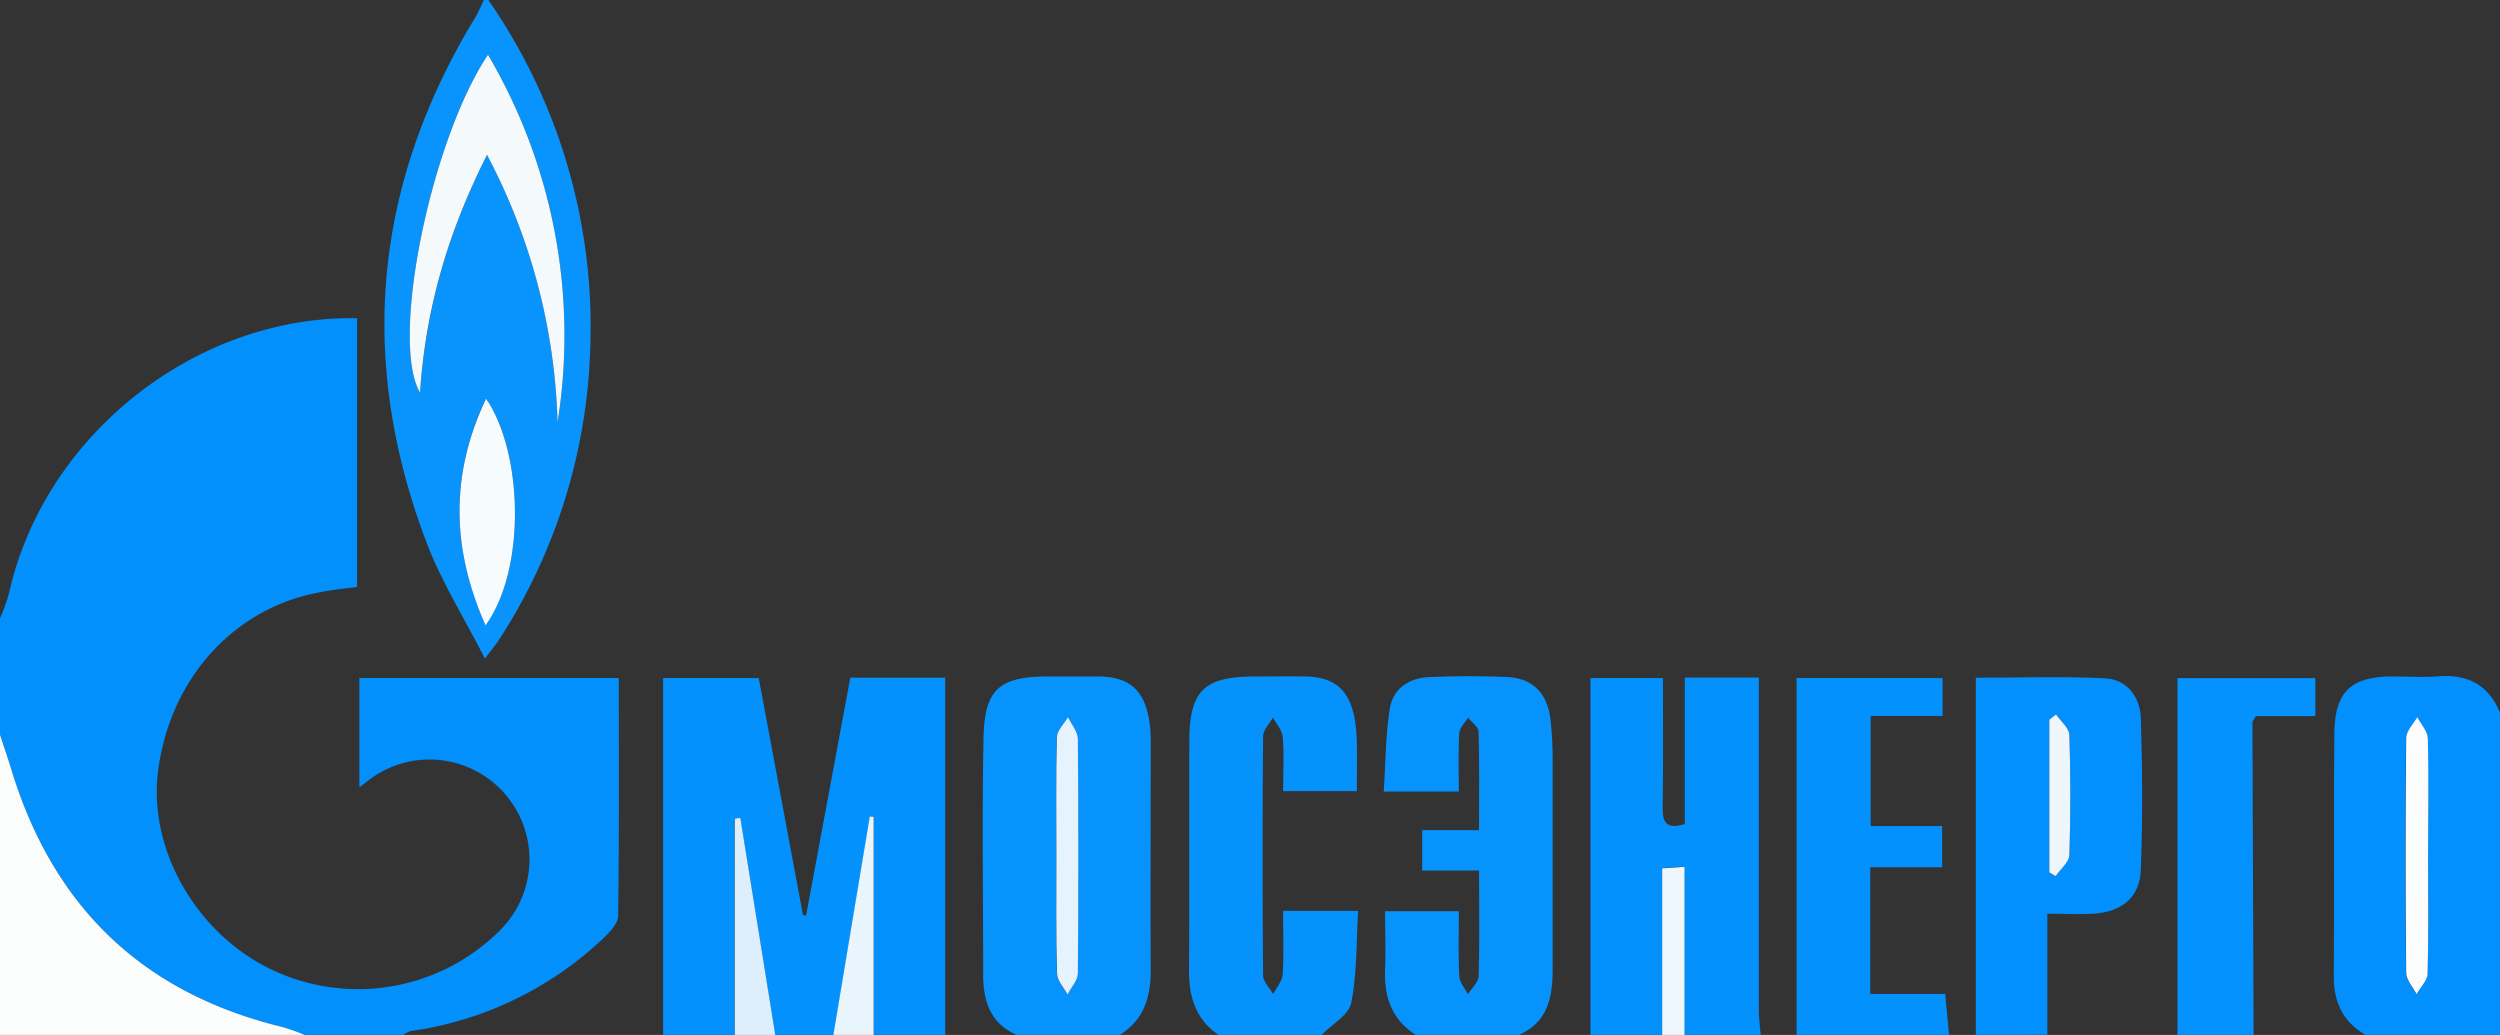 <?xml version="1.0" encoding="UTF-8"?> <svg xmlns="http://www.w3.org/2000/svg" viewBox="0 0 452 187.12"><rect x="0" y="0" width="452" height="187.12" fill="#333333" stroke="none"/> <g id="Слой_2" data-name="Слой 2"> <g id="svg2"> <path d="M0,111.78a33.07,33.07,0,0,0,1.58-4.33C7.7,79.61,33.81,58.14,62.34,57.53c.65,0,1.31,0,2.22,0v48.59c-2.24.31-4.61.52-6.94,1C42.3,110,30.91,122.57,28.63,139c-2,14.17,6.6,29.52,20.18,36.16a36.3,36.3,0,0,0,41.48-6.85,18.07,18.07,0,0,0-23-27.72c-.65.44-1.26,1-2.31,1.75V122.58h46.9c0,14.45.08,28.72-.12,43,0,1.41-1.56,3-2.77,4.15a63.45,63.45,0,0,1-34.78,16.7,4.69,4.69,0,0,0-1.32.7H55.08a37.28,37.28,0,0,0-4-1.43c-25.45-6.16-41.65-22-49.15-46.93-.6-2-1.29-3.94-1.94-5.91Z" style="fill:#0290fd"></path> <path d="M119.89,187.12V122.59h17.29c2.64,14.15,5.31,28.51,8,42.86l.56.07,8-43h17.15v64.62H158V147.69l-.7-.08-6.59,39.51H140.14q-3.16-19.63-6.32-39.27l-1,.13v39.14Z" style="fill:#0391fd"></path> <path d="M88.29,0a103.53,103.53,0,0,1,18.45,62.11,102.36,102.36,0,0,1-16.42,53.41c-.56.89-1.25,1.69-2.65,3.55-3.77-7.41-7.86-13.91-10.54-20.95-12.55-33-9.6-64.7,8.77-94.92.61-1,1.06-2.13,1.58-3.2Zm-.24,28a109.9,109.9,0,0,1,12.76,48.33A100,100,0,0,0,88.23,9.9C78,25.15,70.42,61.5,75.94,71,77,55.72,81.06,41.92,88.05,28Zm-.17,44c-6.52,13.76-6.24,27.18-.09,41C95.2,102.83,94.52,81.74,87.88,72.06Z" style="fill:#0893fd"></path> <path d="M287.56,187.12V122.59h13.1c0,7.81.07,15.7-.05,23.58,0,2.75.87,3.79,4,2.81V122.51H318v4.82q0,27.69,0,55.39c0,1.47.22,2.93.33,4.4H304.57V156.67l-4.05.28v30.17Z" style="fill:#0291fd"></path> <path d="M183.88,187.12c-4.8-2-6.11-6.11-6.12-10.8,0-14.3-.22-28.61.06-42.9.17-8.85,2.89-11.11,11.68-11.11,3.1,0,6.21,0,9.31,0,5.24.1,7.9,2.32,8.89,7.5a24.18,24.18,0,0,1,.35,4.42c0,13.76-.06,27.52,0,41.28,0,4.88-1.29,8.9-5.59,11.6ZM191,154.69c0,7.13-.09,14.26.09,21.39,0,1.25,1.23,2.48,1.89,3.72.65-1.28,1.86-2.56,1.87-3.85q.21-21.18,0-42.37c0-1.31-1.17-2.62-1.79-3.93-.68,1.22-1.93,2.42-2,3.66C190.91,140.43,191,147.56,191,154.69Z" style="fill:#0793fd"></path> <path d="M427.7,187.12c-4.1-2.37-5.79-5.92-5.75-10.65.12-14.66-.06-29.32.1-44,.09-7.44,3.1-10.15,10.44-10.17,2.69,0,5.4.2,8.07,0,5.41-.5,9.31,1.39,11.44,6.53v58.32ZM439,155c0-7.15.1-14.31-.09-21.45,0-1.31-1.24-2.58-1.91-3.87-.68,1.26-2,2.52-2,3.78q-.21,21.26,0,42.5c0,1.28,1.22,2.56,1.87,3.83.7-1.25,2-2.48,2-3.75C439.15,169,439,162,439,155Z" style="fill:#0190fd"></path> <path d="M256,187.12c-4.45-2.81-5.79-7-5.58-12,.15-3.35,0-6.71,0-10.37h13.34c0,4-.12,7.89.08,11.77.05,1.1,1,2.16,1.57,3.23.67-1.08,1.89-2.15,1.92-3.26.19-6.19.09-12.4.09-19.1H257.13v-7.3h10.28c0-6.26.08-12-.09-17.79,0-.87-1.23-1.7-1.9-2.55-.55.93-1.54,1.84-1.59,2.8-.19,3.46-.08,6.94-.08,10.56H250.18c.34-5.09.32-10.16,1.12-15.1.58-3.53,3.52-5.45,7.08-5.59,4.72-.2,9.46-.22,14.17,0,4.44.19,7.13,2.82,7.74,7.37a66.63,66.63,0,0,1,.43,8.48c0,12.28,0,24.57,0,36.85,0,5.07-.8,9.71-6.15,12Z" style="fill:#0793fd"></path> <path d="M220.33,187.12c-4.2-2.84-5.4-7-5.36-11.81.1-13.76,0-27.51.06-41.27,0-9.17,2.68-11.73,11.85-11.73,3.1,0,6.21-.06,9.31,0,5,.13,7.66,2.35,8.67,7.31a26.18,26.18,0,0,1,.45,4.42c.07,2.92,0,5.85,0,9H232c0-3.37.17-6.58-.08-9.76-.1-1.23-1.15-2.38-1.76-3.56-.63,1.12-1.78,2.25-1.79,3.38q-.18,21.65,0,43.29c0,1.12,1.19,2.23,1.82,3.35.6-1.18,1.64-2.34,1.72-3.55.22-3.74.08-7.5.08-11.51h13.56c-.33,5.53-.18,11.2-1.24,16.62-.43,2.21-3.5,3.9-5.37,5.82Z" style="fill:#0592fd"></path> <path d="M357.23,187.12V122.53c7.91,0,15.66-.28,23.39.11,4,.21,6.32,3.42,6.44,7.2.3,9.15.34,18.32,0,27.46-.17,4.92-3.46,7.59-8.57,7.9-2.54.16-5.09,0-8.33,0v21.89Zm14.49-58-1.2,1v27.6l1.14.68c.87-1.26,2.43-2.5,2.48-3.78.24-7.24.23-14.5,0-21.74C374.1,131.61,372.57,130.4,371.72,129.16Z" style="fill:#0190fd"></path> <path d="M324.82,187.12V122.59h26.4v6.85h-13v19.91h12.92v7.45h-13v22.9h13.55l.69,7.42Z" style="fill:#0391fd"></path> <path d="M393.68,187.12V122.61h24.93v6.87H407.87c-.39.67-.63.88-.63,1.1q.09,28.28.21,56.54Z" style="fill:#0492fe"></path> <path d="M0,132.85c.65,2,1.34,3.92,1.94,5.91,7.5,25,23.7,40.77,49.15,46.93a37.28,37.28,0,0,1,4,1.43H0Z" style="fill:#fbfdfd"></path> <path d="M132.85,187.12V148l1-.13q3.15,19.64,6.32,39.27Z" style="fill:#ddeffc"></path> <path d="M150.67,187.12l6.59-39.51.7.08v39.43Z" style="fill:#e9f5fd"></path> <path d="M300.52,187.12V157l4.05-.28v30.45Z" style="fill:#eef7fd"></path> <path d="M88.05,28c-7,13.9-11.1,27.7-12.11,43C70.42,61.5,78,25.15,88.23,9.9a100,100,0,0,1,12.58,66.45A109.9,109.9,0,0,0,88.05,28Z" style="fill:#f4f9fc"></path> <path d="M87.88,72.06c6.64,9.68,7.32,30.77-.09,41C81.64,99.24,81.36,85.82,87.88,72.06Z" style="fill:#f6fbfd"></path> <path d="M191,154.69c0-7.13-.1-14.26.09-21.38,0-1.24,1.29-2.44,2-3.66.62,1.31,1.77,2.62,1.79,3.93q.18,21.19,0,42.37c0,1.29-1.22,2.57-1.87,3.85-.66-1.24-1.86-2.47-1.89-3.72C190.91,169,191,161.82,191,154.69Z" style="fill:#e4f3fd"></path> <path d="M439,155c0,7,.11,14-.09,21,0,1.27-1.31,2.5-2,3.75-.65-1.27-1.85-2.55-1.87-3.83q-.19-21.24,0-42.5c0-1.26,1.28-2.52,2-3.78.67,1.29,1.88,2.56,1.91,3.87C439.14,140.67,439,147.83,439,155Z" style="fill:#fafcfd"></path> <path d="M371.72,129.16c.85,1.24,2.38,2.45,2.42,3.72.23,7.24.24,14.5,0,21.74-.05,1.28-1.61,2.52-2.48,3.78l-1.14-.68v-27.6Z" style="fill:#eef6fd"></path> </g> </g> </svg> 
